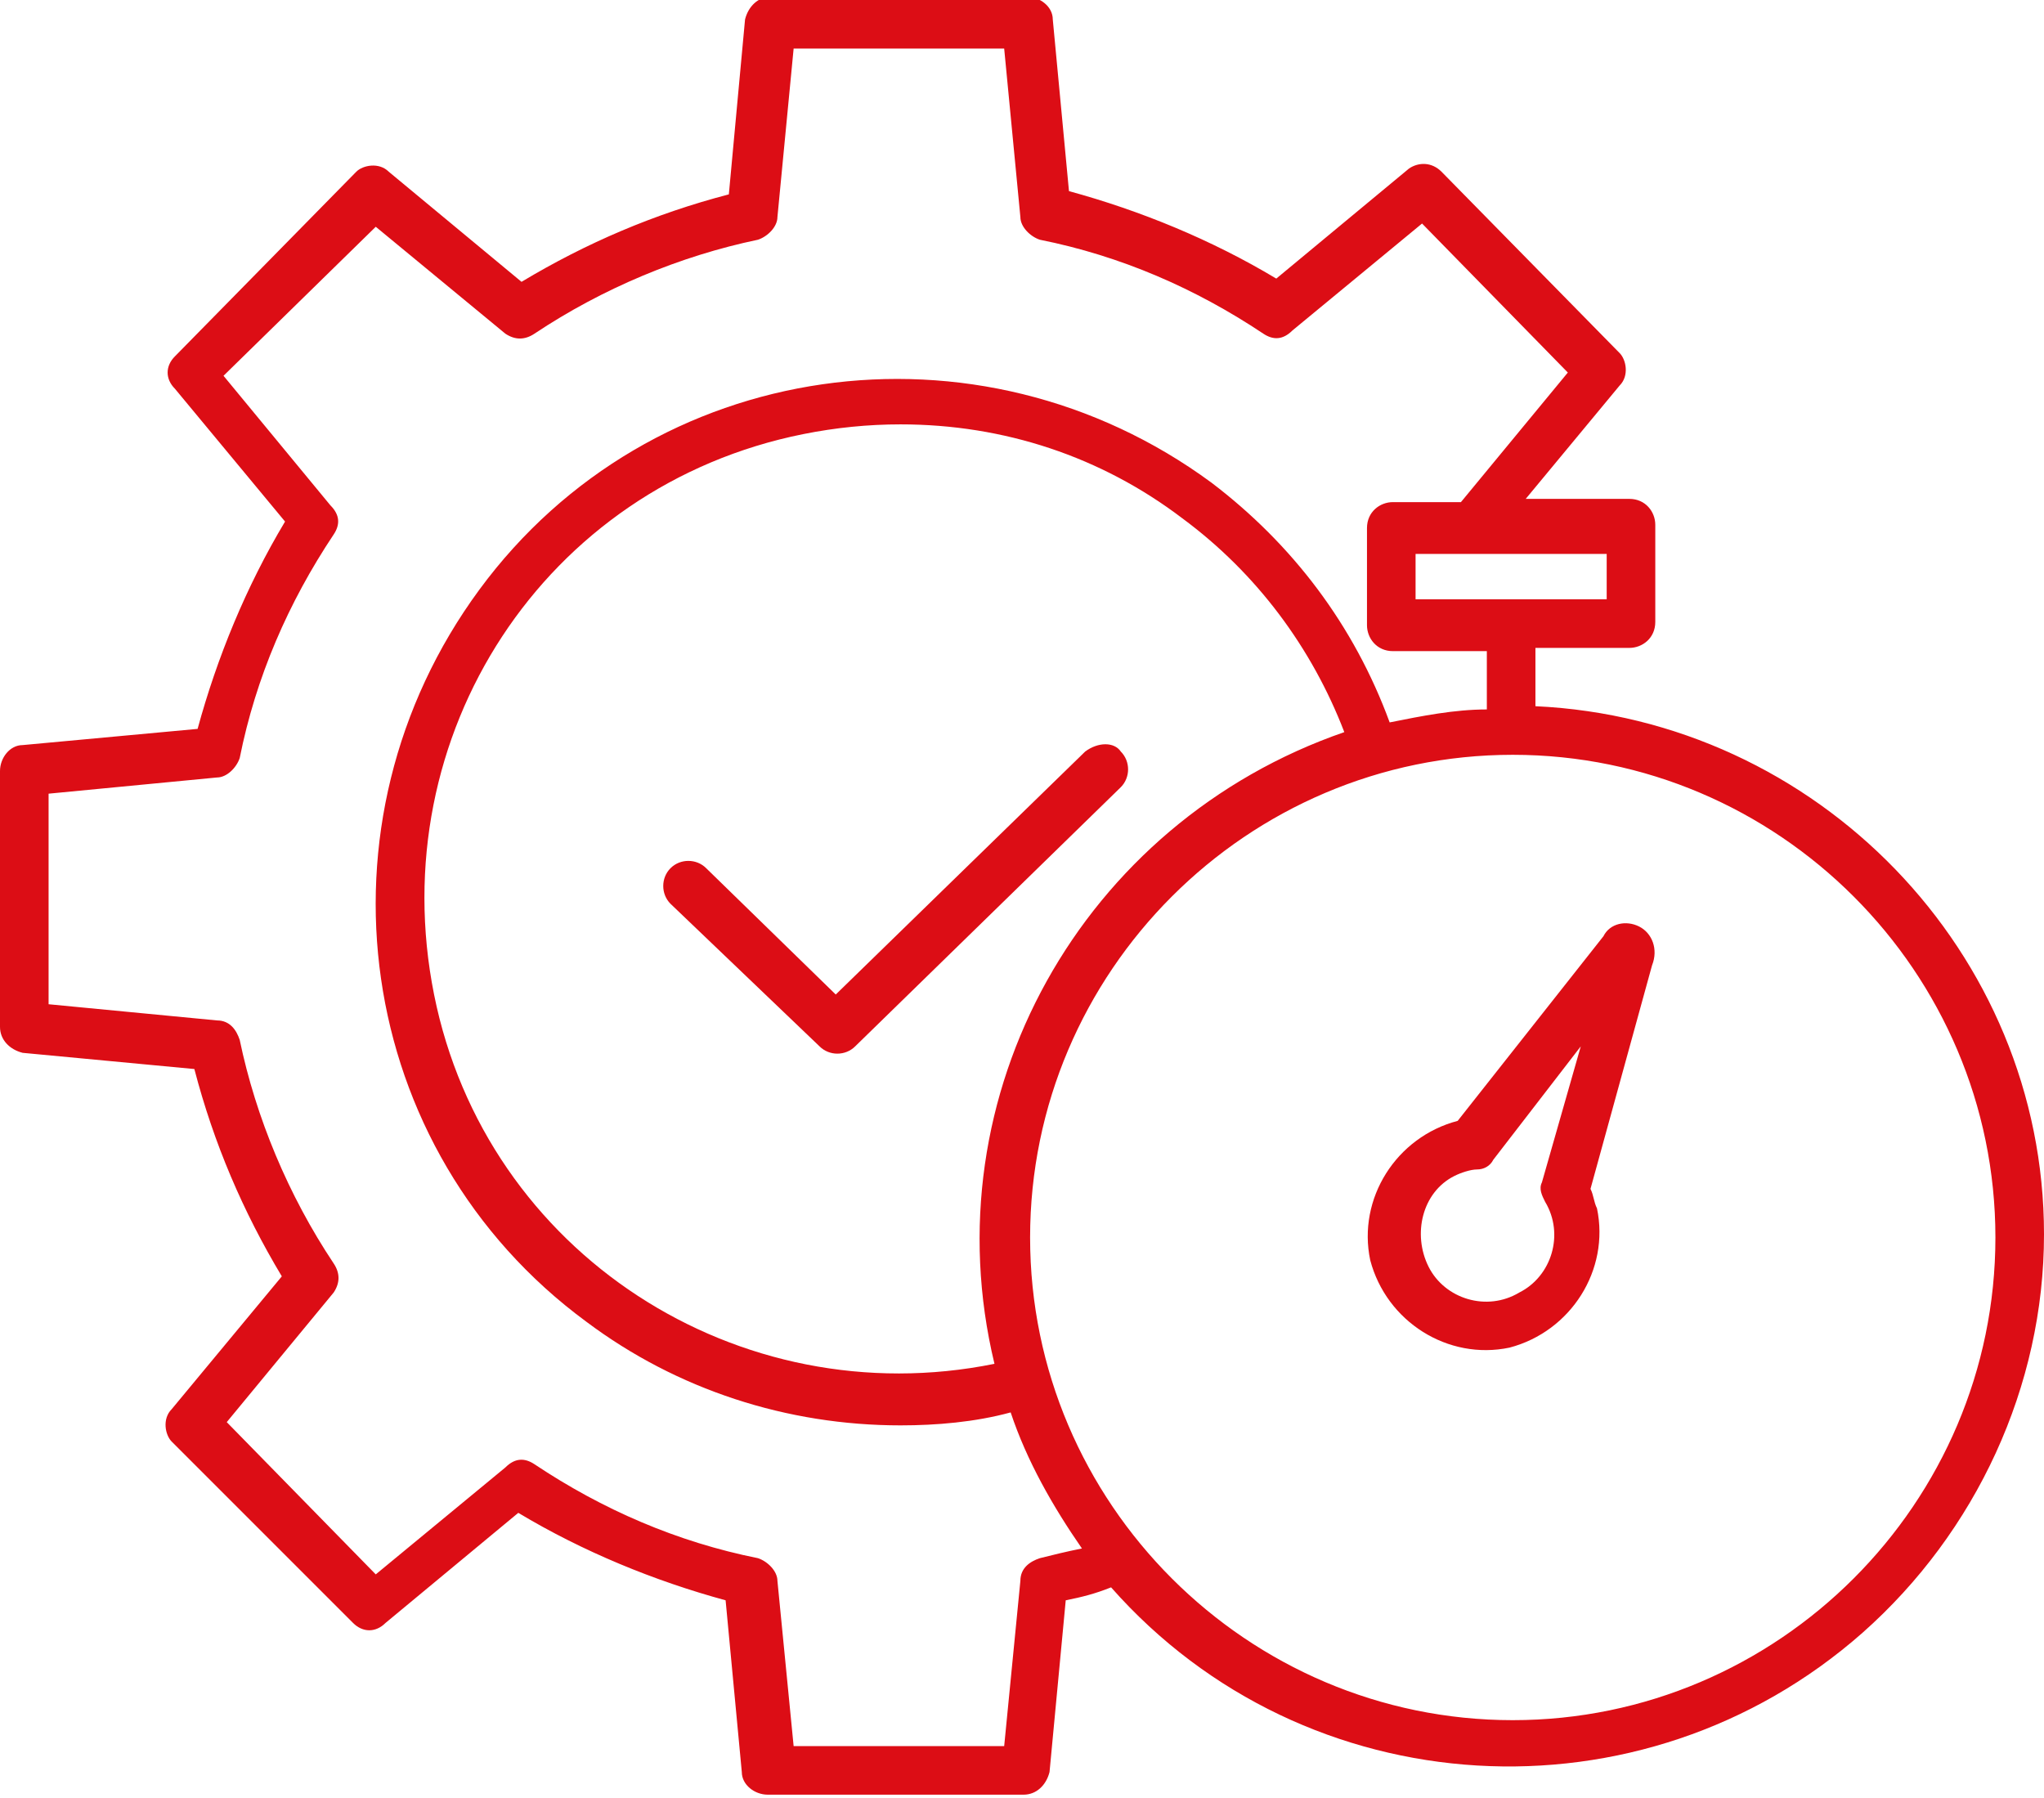 <svg xmlns="http://www.w3.org/2000/svg" xmlns:xlink="http://www.w3.org/1999/xlink" id="Vrstva_1" x="0px" y="0px" width="63.1px" height="55.5px" viewBox="0 0 63.1 55.5" xml:space="preserve"><g>	<path fill="#DC0D15" d="M33.5,23.2l-7.7,7.5l-4-3.9c-0.3-0.3-0.8-0.3-1.1,0s-0.3,0.8,0,1.1c0,0,0,0,0,0l4.6,4.4  c0.3,0.3,0.8,0.3,1.1,0l8.2-8c0.3-0.3,0.3-0.8,0-1.1C34.4,22.9,33.9,22.9,33.5,23.2C33.6,23.2,33.6,23.2,33.5,23.2L33.5,23.2z"></path></g><g>	<path fill="#DC0D15" d="M47.4,21.8V20h2.9c0.4,0,0.8-0.3,0.8-0.8v-3c0-0.4-0.3-0.8-0.8-0.8h-3.2l2.9-3.5c0.3-0.3,0.2-0.8,0-1  l-5.5-5.6c-0.3-0.3-0.7-0.3-1-0.1l-4.1,3.4c-2-1.2-4.2-2.1-6.4-2.7l-0.5-5.3c0-0.4-0.4-0.7-0.8-0.7h-7.9c-0.4,0-0.7,0.3-0.8,0.7  L22.5,6c-2.3,0.6-4.4,1.5-6.4,2.7L12,5.3c-0.3-0.3-0.8-0.2-1,0L5.4,11c-0.3,0.3-0.3,0.7,0,1l3.4,4.1c-1.2,2-2.1,4.2-2.7,6.4L0.7,23  c-0.4,0-0.7,0.4-0.7,0.8v7.9c0,0.4,0.3,0.7,0.7,0.8L6,33c0.6,2.3,1.5,4.4,2.7,6.4l-3.4,4.1c-0.3,0.3-0.2,0.8,0,1l5.6,5.6  c0.3,0.3,0.7,0.3,1,0l4.1-3.4c2,1.2,4.2,2.1,6.4,2.7l0.5,5.3c0,0.4,0.4,0.7,0.8,0.7h7.9c0.4,0,0.7-0.3,0.8-0.7l0.5-5.3  c0.5-0.1,0.9-0.2,1.4-0.4c6,6.8,16.4,7.4,23.2,1.4c3.5-3.1,5.6-7.6,5.6-12.3C63.1,29.4,56.1,22.2,47.4,21.8z M49.6,17.1v1.4h-5.9  v-1.4L49.6,17.1z M32.1,48.1c-0.3,0.1-0.6,0.3-0.6,0.7L31,53.9h-6.5L24,48.8c0-0.3-0.3-0.6-0.6-0.7c-2.5-0.5-4.8-1.5-6.9-2.9  c-0.3-0.2-0.6-0.2-0.9,0.1l-4,3.3L7,43.9l3.3-4c0.2-0.3,0.2-0.6,0-0.9c-1.4-2.1-2.4-4.5-2.9-6.9c-0.1-0.3-0.3-0.6-0.7-0.6L1.5,31  v-6.5L6.7,24c0.3,0,0.6-0.3,0.7-0.6c0.5-2.5,1.5-4.8,2.9-6.9c0.2-0.3,0.2-0.6-0.1-0.9l-3.3-4L11.6,7l4,3.3c0.3,0.2,0.6,0.2,0.9,0  c2.1-1.4,4.5-2.4,6.9-2.9C23.7,7.3,24,7,24,6.7l0.5-5.2H31l0.5,5.2c0,0.3,0.3,0.6,0.6,0.7c2.5,0.5,4.8,1.5,6.9,2.9  c0.3,0.2,0.6,0.2,0.9-0.1l4-3.3l4.5,4.6l-3.3,4v0H43c-0.4,0-0.8,0.3-0.8,0.8v3c0,0.4,0.3,0.8,0.8,0.8h2.9v1.8c-1,0-2,0.2-3,0.4  c-1.1-3-3-5.5-5.5-7.4c-7.2-5.3-17.3-3.9-22.6,3.3s-3.9,17.3,3.3,22.6c2.8,2.1,6.2,3.2,9.7,3.2c1.1,0,2.3-0.1,3.4-0.4  c0.5,1.5,1.3,2.9,2.2,4.2C32.9,47.9,32.5,48,32.1,48.1z M30.7,42.1c-7.9,1.6-15.7-3.4-17.3-11.4s3.4-15.7,11.4-17.3  c1-0.2,2-0.3,3-0.3c3.2,0,6.2,1,8.7,2.9c2.3,1.7,4,4,5,6.6C33.4,25.4,28.7,33.8,30.7,42.1L30.7,42.1z M46.7,53.1  c-8.2,0-14.9-6.7-14.9-14.9c0-8.2,6.7-14.9,14.9-14.9c8.2,0,14.9,6.7,14.9,14.9C61.6,46.4,54.9,53.1,46.7,53.1L46.7,53.1z"></path></g><g>	<path fill="#DC0D15" d="M50.6,28.6c-0.4-0.2-0.9-0.1-1.1,0.3L45,34.6c-1.9,0.5-3.1,2.4-2.7,4.3c0.5,1.9,2.4,3.1,4.3,2.7  c1.9-0.5,3.1-2.4,2.7-4.3c-0.1-0.2-0.1-0.4-0.2-0.6l1.9-6.9C51.2,29.3,51,28.8,50.6,28.6z M47.6,36.5c-0.1,0.2,0,0.4,0.1,0.6  c0.6,1,0.2,2.3-0.8,2.8c-1,0.6-2.3,0.2-2.8-0.8s-0.2-2.3,0.8-2.8c0.2-0.1,0.5-0.2,0.7-0.2c0.2,0,0.4-0.1,0.5-0.3l2.7-3.5L47.6,36.5  z"></path></g></svg>